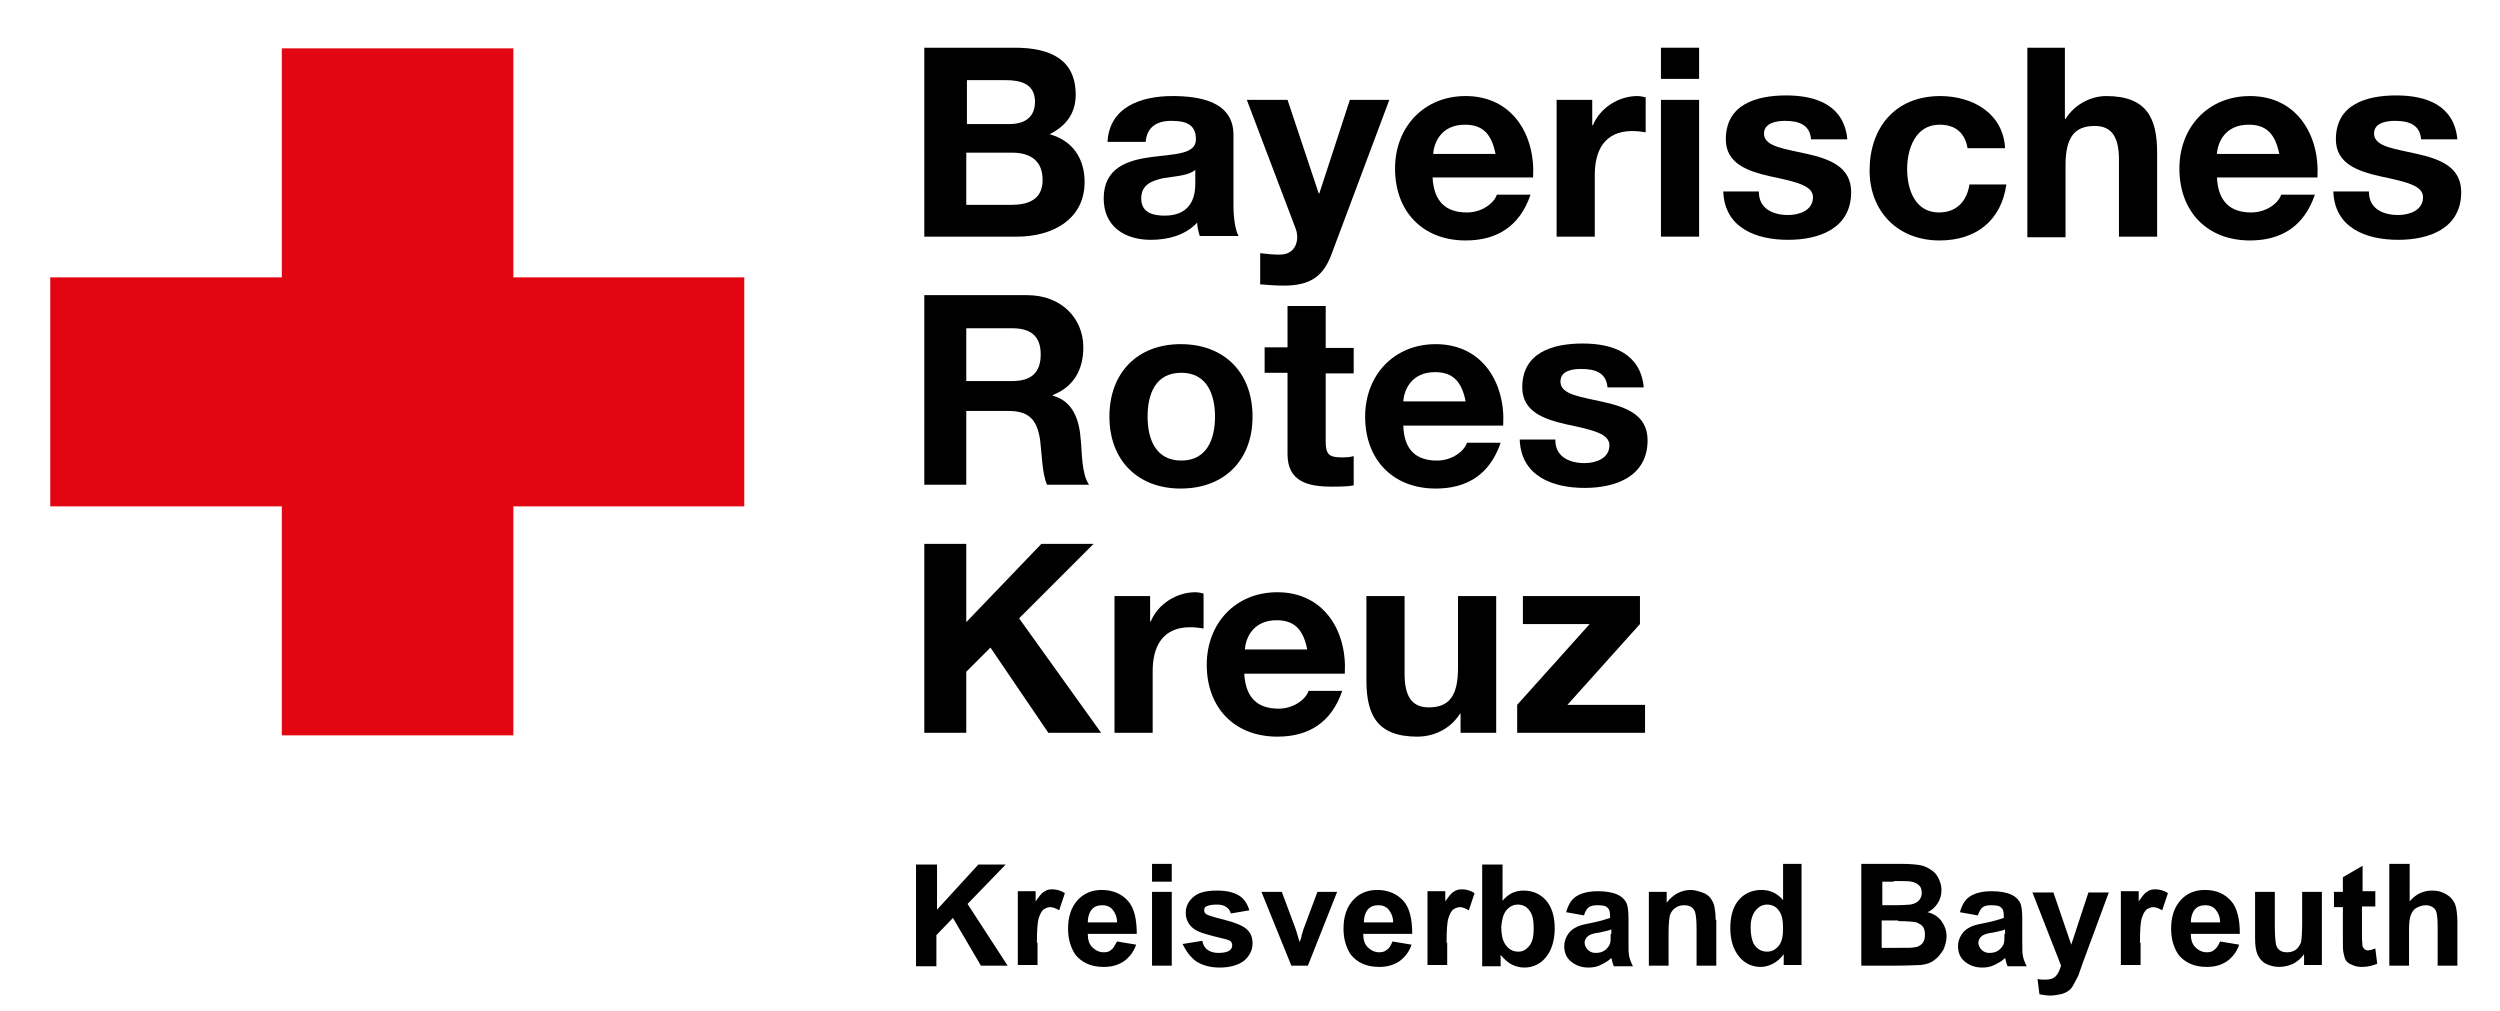 <?xml version="1.0" encoding="utf-8"?>
<!-- Generator: Adobe Illustrator 25.2.0, SVG Export Plug-In . SVG Version: 6.00 Build 0)  -->
<svg version="1.2" baseProfile="tiny" id="Ebene_1" xmlns="http://www.w3.org/2000/svg" xmlns:xlink="http://www.w3.org/1999/xlink"
	 x="0px" y="0px" viewBox="0 0 393 159" overflow="visible" xml:space="preserve">
<polygon fill="#E20613" points="44.3,7.6 44.3,43.6 7.9,43.6 7.9,79.6 44.3,79.6 44.3,115.6 80.7,115.6 80.7,79.6 117,79.6 
	117,43.6 80.7,43.6 80.7,7.6 "/>
<path d="M151.9,12.6h6.2c2.4,0,4.6,0.6,4.6,3.4c0,2.5-1.7,3.5-4,3.5h-6.7V12.6z M145.3,37.2h14.6c5.4,0,10.6-2.6,10.6-8.6
	c0-3.7-1.9-6.5-5.5-7.5c2.6-1.3,4.1-3.3,4.1-6.2c0-5.5-3.9-7.4-9.6-7.4h-14.2V37.2z M151.9,24h7.2c2.8,0,4.8,1.2,4.8,4.3
	c0,3.1-2.3,3.9-4.9,3.9h-7.1V24z"/>
<path d="M180.1,22.3c0.2-2.3,1.7-3.3,4-3.3c2.1,0,3.9,0.4,3.9,2.9c0,2.4-3.4,2.3-7.1,2.8c-3.7,0.5-7.4,1.7-7.4,6.5
	c0,4.4,3.3,6.5,7.4,6.5c2.7,0,5.4-0.7,7.3-2.7c0,0.7,0.2,1.4,0.4,2.1h6.1c-0.5-0.9-0.8-2.8-0.8-4.8V21.2c0-5.2-5.2-6.1-9.6-6.1
	c-4.9,0-9.9,1.7-10.2,7.2H180.1z M187.9,28.9c0,1.3-0.2,5-4.8,5c-1.9,0-3.7-0.5-3.7-2.7c0-2.2,1.7-2.8,3.5-3.2c1.9-0.3,4-0.4,5-1.3
	V28.9z"/>
<path d="M209.3,40c-1.3,3.5-3.4,4.9-7.5,4.9c-1.2,0-2.4-0.1-3.7-0.2v-4.9c1.1,0.1,2.3,0.3,3.5,0.2c2.1-0.2,2.7-2.3,2.1-4L196,15.7
	h6.4l4.9,14.7h0.1l4.8-14.7h6.2L209.3,40z"/>
<path d="M241,27.9c0.4-6.6-3.2-12.8-10.6-12.8c-6.6,0-11.1,4.9-11.1,11.4c0,6.7,4.3,11.3,11.1,11.3c4.9,0,8.5-2.2,10.2-7.2h-5.3
	c-0.4,1.3-2.3,2.8-4.7,2.8c-3.3,0-5.2-1.7-5.4-5.5H241z M225.3,24.2c0.1-1.7,1.2-4.6,5-4.6c2.9,0,4.2,1.6,4.8,4.6H225.3z"/>
<path d="M244.6,15.7h5.7v4h0.1c1.1-2.7,4-4.6,7-4.6c0.4,0,0.9,0.1,1.3,0.2v5.5c-0.5-0.1-1.4-0.2-2.1-0.2c-4.4,0-5.9,3.1-5.9,6.9v9.7
	h-6V15.7z"/>
<path d="M261.1,37.2h6V15.7h-6V37.2z M261.1,12.4h6V7.5h-6V12.4z"/>
<path d="M276.5,30.2c0,2.6,2.2,3.6,4.6,3.6c1.7,0,3.9-0.7,3.9-2.8c0-1.8-2.5-2.4-6.8-3.3c-3.5-0.8-6.9-2-6.9-5.8
	c0-5.5,4.8-6.9,9.5-6.9c4.8,0,9.1,1.6,9.6,6.9h-5.7c-0.2-2.3-1.9-2.9-4.1-2.9c-1.3,0-3.3,0.3-3.3,2c0,2.1,3.4,2.4,6.8,3.2
	c3.5,0.8,6.9,2,6.9,6c0,5.7-5,7.5-9.9,7.5c-5.1,0-10-1.9-10.2-7.6H276.5z"/>
<path d="M309.3,23.3c-0.4-2.4-1.9-3.7-4.4-3.7c-3.8,0-5.1,3.8-5.1,7c0,3.1,1.2,6.8,5,6.8c2.8,0,4.4-1.8,4.8-4.4h5.8
	c-0.8,5.7-4.8,8.8-10.5,8.8c-6.6,0-11-4.6-11-11c0-6.7,4-11.7,11.1-11.7c5.1,0,9.9,2.7,10.2,8.2H309.3z"/>
<path d="M318.6,7.5h6v11.2h0.1c1.5-2.4,4.1-3.6,6.4-3.6c6.4,0,8,3.5,8,8.9v13.2h-6V25.1c0-3.5-1.1-5.3-3.8-5.3
	c-3.2,0-4.6,1.8-4.6,6.2v11.3h-6V7.5z"/>
<path d="M364.3,27.9c0.4-6.6-3.2-12.8-10.6-12.8c-6.6,0-11.1,4.9-11.1,11.4c0,6.7,4.3,11.3,11.1,11.3c4.9,0,8.5-2.2,10.2-7.2h-5.3
	c-0.4,1.3-2.3,2.8-4.7,2.8c-3.3,0-5.2-1.7-5.4-5.5H364.3z M348.5,24.2c0.1-1.7,1.2-4.6,5-4.6c2.9,0,4.2,1.6,4.8,4.6H348.5z"/>
<path d="M372.4,30.2c0,2.6,2.2,3.6,4.6,3.6c1.7,0,3.9-0.7,3.9-2.8c0-1.8-2.5-2.4-6.8-3.3c-3.5-0.8-6.9-2-6.9-5.8
	c0-5.5,4.8-6.9,9.5-6.9c4.8,0,9.1,1.6,9.6,6.9h-5.7c-0.2-2.3-1.9-2.9-4.1-2.9c-1.4,0-3.3,0.3-3.3,2c0,2.1,3.4,2.4,6.8,3.2
	c3.5,0.8,6.9,2,6.9,6c0,5.7-5,7.5-9.9,7.5c-5.1,0-10-1.9-10.2-7.6H372.4z"/>
<path d="M145.3,76.2h6.6V64.6h6.6c3.3,0,4.5,1.4,5,4.5c0.3,2.4,0.3,5.3,1.1,7.1h6.6c-1.2-1.7-1.1-5.2-1.3-7c-0.2-3-1.1-6.1-4.4-7
	v-0.1c3.3-1.3,4.8-4,4.8-7.5c0-4.5-3.4-8.2-8.8-8.2h-16.2V76.2z M151.9,51.6h7.2c3,0,4.5,1.3,4.5,4.1c0,3-1.6,4.2-4.5,4.2h-7.2V51.6
	z"/>
<path d="M174.4,65.5c0,6.8,4.4,11.3,11.2,11.3c6.9,0,11.3-4.5,11.3-11.3c0-6.9-4.4-11.4-11.3-11.4C178.8,54.1,174.4,58.6,174.4,65.5
	 M180.4,65.5c0-3.5,1.2-6.9,5.3-6.9c4.1,0,5.3,3.5,5.3,6.9c0,3.4-1.2,6.9-5.3,6.9C181.6,72.4,180.4,68.9,180.4,65.5"/>
<path d="M208.4,54.7h4.4v4h-4.4v10.7c0,2,0.5,2.5,2.5,2.5c0.6,0,1.2,0,1.9-0.2v4.6c-1,0.2-2.3,0.2-3.5,0.2c-3.7,0-6.9-0.8-6.9-5.1
	V58.6h-3.6v-4h3.6v-6.5h6V54.7z"/>
<path d="M236.3,66.9c0.4-6.6-3.2-12.8-10.6-12.8c-6.6,0-11.1,4.9-11.1,11.4c0,6.7,4.3,11.3,11.1,11.3c4.9,0,8.5-2.2,10.2-7.2h-5.3
	c-0.4,1.3-2.3,2.8-4.7,2.8c-3.3,0-5.2-1.7-5.3-5.5H236.3z M220.6,63.1c0.1-1.7,1.2-4.6,5-4.6c2.9,0,4.2,1.6,4.8,4.6H220.6z"/>
<path d="M244.5,69.2c0,2.6,2.2,3.6,4.6,3.6c1.7,0,3.9-0.7,3.9-2.8c0-1.8-2.5-2.4-6.8-3.3c-3.5-0.8-6.9-2-6.9-5.8
	c0-5.5,4.8-6.9,9.5-6.9c4.8,0,9.1,1.6,9.6,6.9h-5.7c-0.2-2.3-1.9-2.9-4.1-2.9c-1.3,0-3.3,0.2-3.3,2c0,2.1,3.4,2.4,6.8,3.2
	c3.5,0.8,6.9,2,6.9,6c0,5.7-5,7.5-9.9,7.5c-5.1,0-10-1.9-10.2-7.6H244.5z"/>
<polygon points="145.3,85.5 151.9,85.5 151.9,97.8 163.7,85.5 171.9,85.5 160.2,97.2 173.1,115.2 164.8,115.2 155.7,101.8 
	151.9,105.6 151.9,115.2 145.3,115.2 "/>
<path d="M175.1,93.7h5.7v4h0.1c1.1-2.7,4-4.6,7-4.6c0.4,0,0.9,0.1,1.3,0.2v5.5c-0.5-0.1-1.4-0.2-2.1-0.2c-4.4,0-5.9,3.1-5.9,6.9v9.7
	h-6V93.7z"/>
<path d="M211.4,105.9c0.4-6.6-3.2-12.8-10.6-12.8c-6.6,0-11.1,4.9-11.1,11.4c0,6.7,4.3,11.3,11.1,11.3c4.9,0,8.5-2.2,10.2-7.2h-5.3
	c-0.4,1.3-2.3,2.8-4.7,2.8c-3.3,0-5.2-1.7-5.4-5.5H211.4z M195.7,102.1c0.1-1.7,1.2-4.6,5-4.6c2.9,0,4.2,1.6,4.8,4.6H195.7z"/>
<path d="M235.3,115.2h-5.7v-3h-0.1c-1.5,2.4-4.1,3.6-6.7,3.6c-6.4,0-8-3.5-8-8.9V93.7h6v12.2c0,3.5,1.1,5.3,3.8,5.3
	c3.2,0,4.6-1.8,4.6-6.2V93.7h6V115.2z"/>
<polygon points="238.5,110.8 249.9,98.1 239.4,98.1 239.4,93.7 257.8,93.7 257.8,98.1 246.4,110.8 258.6,110.8 258.6,115.2 
	238.5,115.2 "/>
<path d="M375.6,135.8v16h3.1V146c0-1,0.1-1.7,0.3-2.2c0.2-0.5,0.5-0.9,0.9-1.1c0.4-0.2,0.9-0.4,1.4-0.4c0.4,0,0.8,0.1,1.1,0.3
	c0.3,0.2,0.5,0.4,0.6,0.8c0.1,0.3,0.2,1.1,0.2,2.3v6.1h3.1V145c0-1-0.1-1.8-0.2-2.3c-0.1-0.5-0.3-0.9-0.6-1.3
	c-0.3-0.4-0.7-0.7-1.3-1c-0.6-0.3-1.2-0.4-1.9-0.4c-1.4,0-2.6,0.6-3.5,1.7v-5.9H375.6z M371.4,140.2v-4.1l-3.1,1.8v2.3h-1.4v2.4h1.4
	v5c0,1.1,0,1.8,0.1,2.2c0.1,0.5,0.2,0.9,0.4,1.2c0.2,0.3,0.5,0.5,1,0.7c0.4,0.2,0.9,0.3,1.5,0.3c0.9,0,1.7-0.2,2.4-0.5l-0.3-2.4
	c-0.5,0.2-0.9,0.3-1.2,0.3c-0.2,0-0.4-0.1-0.5-0.2c-0.1-0.1-0.2-0.2-0.3-0.4c0-0.2-0.1-0.7-0.1-1.6v-4.7h2.1v-2.4H371.4z M365,151.8
	v-11.6h-3.1v4.9c0,1.7-0.1,2.7-0.2,3.1c-0.2,0.4-0.4,0.8-0.8,1.1c-0.4,0.3-0.9,0.4-1.4,0.4c-0.5,0-0.8-0.1-1.1-0.3
	c-0.3-0.2-0.5-0.5-0.6-0.9c-0.1-0.4-0.2-1.4-0.2-3v-5.3h-3.1v7.3c0,1.1,0.1,1.9,0.4,2.6c0.3,0.6,0.7,1.1,1.3,1.4s1.3,0.5,2.1,0.5
	c0.8,0,1.5-0.2,2.2-0.5c0.7-0.4,1.2-0.8,1.7-1.5v1.7H365z M344.4,145c0-0.8,0.2-1.5,0.6-2c0.4-0.5,1-0.7,1.7-0.7
	c0.6,0,1.2,0.2,1.6,0.7c0.4,0.5,0.7,1.1,0.7,2H344.4z M348.1,149.3c-0.3,0.3-0.7,0.4-1.2,0.4c-0.7,0-1.3-0.3-1.8-0.8
	c-0.5-0.5-0.7-1.2-0.7-2.1h7.7c0-2.3-0.4-4.1-1.4-5.2c-1-1.1-2.3-1.7-4.1-1.7c-1.5,0-2.8,0.5-3.8,1.6c-1,1.1-1.5,2.6-1.5,4.5
	c0,1.6,0.4,2.9,1.1,4c1,1.3,2.5,2,4.5,2c1.3,0,2.3-0.3,3.2-0.9c0.8-0.6,1.5-1.4,1.9-2.6l-3-0.5C348.7,148.7,348.4,149.1,348.1,149.3
	 M336.4,148.2c0-2,0.1-3.3,0.3-3.9c0.2-0.6,0.4-1,0.7-1.3c0.3-0.2,0.7-0.4,1.1-0.4c0.4,0,0.9,0.2,1.4,0.5l0.9-2.7
	c-0.6-0.4-1.3-0.6-2-0.6c-0.5,0-0.9,0.1-1.3,0.4c-0.4,0.2-0.8,0.8-1.3,1.5v-1.6h-2.8v11.6h3.1V148.2z M324,151.8
	c-0.2,0.6-0.4,1.2-0.8,1.6c-0.3,0.4-0.9,0.6-1.6,0.6c-0.4,0-0.8,0-1.3-0.1l0.3,2.4c0.6,0.1,1.1,0.2,1.7,0.2c0.6,0,1.1-0.1,1.6-0.2
	c0.5-0.1,0.9-0.3,1.2-0.5c0.3-0.2,0.6-0.5,0.8-0.9c0.2-0.4,0.5-0.9,0.8-1.5l0.7-2l4.1-11.1h-3.2l-2.7,8.2l-2.8-8.2h-3.3L324,151.8z
	 M315.1,146.8c0,0.7,0,1.2-0.1,1.5c-0.1,0.4-0.4,0.7-0.7,1c-0.5,0.4-1,0.5-1.6,0.5c-0.5,0-0.9-0.2-1.2-0.5s-0.5-0.7-0.5-1.1
	c0-0.4,0.2-0.8,0.6-1.1c0.3-0.2,0.8-0.4,1.7-0.5c0.9-0.2,1.5-0.3,1.9-0.5V146.8z M311.7,142.6c0.3-0.2,0.7-0.3,1.3-0.3
	c0.8,0,1.4,0.1,1.6,0.4c0.3,0.2,0.4,0.7,0.4,1.3v0.3c-0.6,0.2-1.5,0.5-3,0.8c-1.1,0.2-1.9,0.4-2.4,0.7c-0.6,0.3-1,0.7-1.3,1.2
	c-0.3,0.5-0.5,1.1-0.5,1.7c0,1,0.3,1.8,1,2.4c0.7,0.6,1.6,1,2.8,1c0.7,0,1.3-0.1,1.9-0.4c0.6-0.3,1.2-0.6,1.7-1.1
	c0,0.1,0.1,0.2,0.1,0.4c0.1,0.4,0.2,0.7,0.3,0.9h3c-0.3-0.6-0.5-1.1-0.6-1.6c-0.1-0.5-0.1-1.2-0.1-2.2l0-3.6c0-1.3-0.1-2.2-0.4-2.7
	c-0.3-0.5-0.7-0.9-1.4-1.2c-0.7-0.3-1.7-0.5-3-0.5c-1.5,0-2.6,0.3-3.4,0.8c-0.8,0.5-1.3,1.4-1.6,2.5l2.8,0.5
	C311.2,143.2,311.4,142.8,311.7,142.6 M298.4,144.8c1.5,0,2.4,0.1,2.9,0.2c0.4,0.2,0.8,0.4,1,0.7c0.2,0.3,0.3,0.7,0.3,1.2
	c0,0.6-0.1,1-0.4,1.4c-0.3,0.3-0.7,0.6-1.2,0.6c-0.3,0.1-1,0.1-2.2,0.1h-3v-4.3H298.4z M297.7,138.5c1.5,0,2.4,0,2.8,0.1
	c0.5,0.1,0.9,0.3,1.2,0.6c0.3,0.3,0.4,0.7,0.4,1.2c0,0.5-0.2,0.9-0.5,1.2c-0.3,0.3-0.7,0.5-1.3,0.6c-0.3,0-1.1,0.1-2.3,0.1h-2.1
	v-3.7H297.7z M292.6,151.8h5.4c2.1,0,3.3-0.1,3.9-0.1c0.9-0.1,1.6-0.3,2.2-0.8c0.6-0.4,1-1,1.4-1.6c0.3-0.7,0.5-1.4,0.5-2.1
	c0-0.9-0.3-1.7-0.8-2.4c-0.5-0.7-1.3-1.2-2.2-1.4c0.7-0.3,1.2-0.8,1.6-1.4c0.4-0.6,0.6-1.3,0.6-2.1c0-0.7-0.2-1.3-0.5-1.9
	c-0.3-0.6-0.7-1-1.2-1.3c-0.5-0.3-1-0.6-1.7-0.7c-0.6-0.1-1.6-0.2-2.8-0.2h-6.4V151.8z M276,143.1c0.5-0.6,1.1-0.9,1.8-0.9
	c0.7,0,1.4,0.3,1.8,0.9c0.5,0.6,0.7,1.5,0.7,2.9c0,1.2-0.2,2.1-0.7,2.7c-0.5,0.6-1.1,0.9-1.8,0.9c-0.9,0-1.6-0.4-2.1-1.2
	c-0.3-0.6-0.5-1.4-0.5-2.7C275.2,144.6,275.5,143.7,276,143.1 M283.4,135.8h-3.1v5.7c-0.9-1.1-2.1-1.6-3.4-1.6
	c-1.4,0-2.6,0.5-3.5,1.5c-0.9,1-1.4,2.5-1.4,4.5c0,1.9,0.5,3.4,1.4,4.5c0.9,1.1,2.1,1.6,3.4,1.6c0.7,0,1.3-0.2,1.9-0.5
	c0.6-0.3,1.2-0.8,1.7-1.5v1.7h2.8V135.8z M269.7,144.6c0-0.9-0.1-1.6-0.2-2.1c-0.1-0.5-0.3-0.9-0.6-1.3c-0.3-0.4-0.7-0.7-1.3-0.9
	c-0.6-0.2-1.2-0.4-1.8-0.4c-1.5,0-2.8,0.7-3.8,2v-1.7h-2.8v11.6h3.1v-5.2c0-1.3,0.1-2.2,0.2-2.7c0.2-0.5,0.4-0.9,0.9-1.2
	c0.4-0.3,0.9-0.4,1.4-0.4c0.4,0,0.8,0.1,1.1,0.3c0.3,0.2,0.5,0.5,0.6,0.9c0.1,0.4,0.2,1.2,0.2,2.4v5.9h3.1V144.6z M253.2,146.8
	c0,0.7,0,1.2-0.1,1.5c-0.1,0.4-0.4,0.7-0.7,1c-0.5,0.4-1,0.5-1.6,0.5c-0.5,0-0.9-0.2-1.2-0.5s-0.5-0.7-0.5-1.1
	c0-0.4,0.2-0.8,0.6-1.1c0.3-0.2,0.8-0.4,1.7-0.5c0.8-0.2,1.5-0.3,1.9-0.5V146.8z M249.8,142.6c0.3-0.2,0.7-0.3,1.3-0.3
	c0.8,0,1.4,0.1,1.6,0.4c0.3,0.2,0.4,0.7,0.4,1.3v0.3c-0.6,0.2-1.5,0.5-3,0.8c-1.1,0.2-1.9,0.4-2.4,0.7c-0.6,0.3-1,0.7-1.3,1.2
	c-0.3,0.5-0.5,1.1-0.5,1.7c0,1,0.3,1.8,1,2.4c0.7,0.6,1.6,1,2.8,1c0.7,0,1.3-0.1,1.9-0.4c0.6-0.3,1.2-0.6,1.7-1.1
	c0,0.1,0.1,0.2,0.1,0.4c0.1,0.4,0.2,0.7,0.3,0.9h3c-0.3-0.6-0.5-1.1-0.6-1.6c-0.1-0.5-0.1-1.2-0.1-2.2l0-3.6c0-1.3-0.1-2.2-0.4-2.7
	c-0.3-0.5-0.7-0.9-1.4-1.2c-0.7-0.3-1.7-0.5-3-0.5c-1.5,0-2.6,0.3-3.4,0.8c-0.8,0.5-1.3,1.4-1.6,2.5l2.8,0.5
	C249.2,143.2,249.5,142.8,249.8,142.6 M236.8,143.1c0.5-0.6,1.1-0.9,1.8-0.9c0.7,0,1.4,0.3,1.8,0.9c0.5,0.6,0.7,1.5,0.7,2.9
	c0,1.2-0.2,2.1-0.7,2.7c-0.5,0.6-1,0.9-1.7,0.9c-0.9,0-1.6-0.4-2.1-1.2c-0.4-0.6-0.6-1.5-0.6-2.7
	C236.1,144.6,236.3,143.7,236.8,143.1 M235.9,151.8v-1.7c0.5,0.6,1,1.1,1.7,1.5c0.6,0.3,1.3,0.5,2,0.5c1.3,0,2.5-0.5,3.4-1.6
	c0.9-1.1,1.4-2.6,1.4-4.6c0-1.9-0.5-3.4-1.4-4.4c-0.9-1-2.1-1.5-3.5-1.5c-1.3,0-2.4,0.5-3.3,1.6v-5.7H233v16H235.9z M227.4,148.2
	c0-2,0.1-3.3,0.3-3.9c0.2-0.6,0.4-1,0.7-1.3c0.3-0.2,0.7-0.4,1.1-0.4c0.4,0,0.9,0.2,1.4,0.5l0.9-2.7c-0.6-0.4-1.3-0.6-2-0.6
	c-0.5,0-0.9,0.1-1.3,0.4c-0.4,0.2-0.8,0.8-1.3,1.5v-1.6h-2.8v11.6h3.1V148.2z M214.4,145c0-0.8,0.2-1.5,0.6-2s1-0.7,1.7-0.7
	c0.6,0,1.2,0.2,1.6,0.7c0.4,0.5,0.7,1.1,0.7,2H214.4z M218,149.3c-0.3,0.3-0.7,0.4-1.2,0.4c-0.7,0-1.3-0.3-1.8-0.8
	c-0.5-0.5-0.7-1.2-0.7-2.1h7.7c0-2.3-0.4-4.1-1.4-5.2c-1-1.1-2.4-1.7-4.1-1.7c-1.5,0-2.8,0.5-3.8,1.6c-1,1.1-1.5,2.6-1.5,4.5
	c0,1.6,0.4,2.9,1.1,4c1,1.3,2.5,2,4.5,2c1.3,0,2.3-0.3,3.2-0.9c0.8-0.6,1.5-1.4,1.9-2.6l-3-0.5C218.6,148.7,218.4,149.1,218,149.3
	 M205.6,151.8l4.6-11.6h-3.1l-2.2,5.9c-0.1,0.3-0.2,0.7-0.3,1c0,0.2-0.1,0.5-0.3,1l-0.6-2l-2.2-5.9h-3.2l4.7,11.6H205.6z M188,151.1
	c0.9,0.6,2.2,1,3.7,1c1.7,0,3-0.4,3.9-1.1c0.9-0.8,1.3-1.7,1.3-2.7c0-1-0.3-1.7-1-2.3c-0.6-0.5-1.8-1-3.4-1.4
	c-1.6-0.4-2.6-0.7-2.9-0.9c-0.2-0.2-0.3-0.3-0.3-0.6c0-0.3,0.1-0.5,0.3-0.6c0.4-0.2,0.9-0.3,1.7-0.3c0.6,0,1.1,0.1,1.5,0.4
	c0.3,0.2,0.6,0.6,0.7,1l2.9-0.5c-0.3-1-0.8-1.8-1.6-2.3c-0.8-0.5-1.9-0.8-3.5-0.8c-1.7,0-2.9,0.3-3.7,1c-0.8,0.7-1.2,1.5-1.2,2.5
	c0,1.1,0.5,2,1.4,2.6c0.7,0.5,2.2,0.9,4.7,1.5c0.5,0.1,0.9,0.3,1,0.4c0.1,0.2,0.2,0.3,0.2,0.6c0,0.3-0.1,0.6-0.4,0.8
	c-0.4,0.3-1,0.4-1.8,0.4c-0.7,0-1.3-0.2-1.7-0.5c-0.4-0.3-0.7-0.8-0.8-1.4l-3.1,0.5C186.5,149.6,187.1,150.4,188,151.1 M184.2,140.2
	h-3.1v11.6h3.1V140.2z M184.2,135.8h-3.1v2.8h3.1V135.8z M171,145c0-0.8,0.2-1.5,0.6-2s1-0.7,1.7-0.7c0.6,0,1.2,0.2,1.6,0.7
	c0.4,0.5,0.7,1.1,0.7,2H171z M174.7,149.3c-0.3,0.3-0.7,0.4-1.2,0.4c-0.7,0-1.3-0.3-1.8-0.8c-0.5-0.5-0.7-1.2-0.7-2.1h7.7
	c0-2.3-0.4-4.1-1.4-5.2c-1-1.1-2.4-1.7-4.1-1.7c-1.5,0-2.8,0.5-3.8,1.6c-1,1.1-1.5,2.6-1.5,4.5c0,1.6,0.4,2.9,1.1,4
	c1,1.3,2.5,2,4.5,2c1.3,0,2.3-0.3,3.2-0.9c0.8-0.6,1.5-1.4,1.9-2.6l-3-0.5C175.2,148.7,175,149.1,174.7,149.3 M163,148.2
	c0-2,0.1-3.3,0.3-3.9c0.2-0.6,0.4-1,0.7-1.3c0.3-0.2,0.7-0.4,1.1-0.4c0.4,0,0.9,0.2,1.4,0.5l0.9-2.7c-0.6-0.4-1.3-0.6-2-0.6
	c-0.5,0-0.9,0.1-1.3,0.4c-0.4,0.2-0.8,0.8-1.3,1.5v-1.6h-2.8v11.6h3.1V148.2z M147.2,151.8v-4.8l2.6-2.7l4.4,7.5h4.2l-6.3-9.7l6-6.2
	h-4.3l-6.5,7.1v-7.1H144v16H147.2z"/>
</svg>
